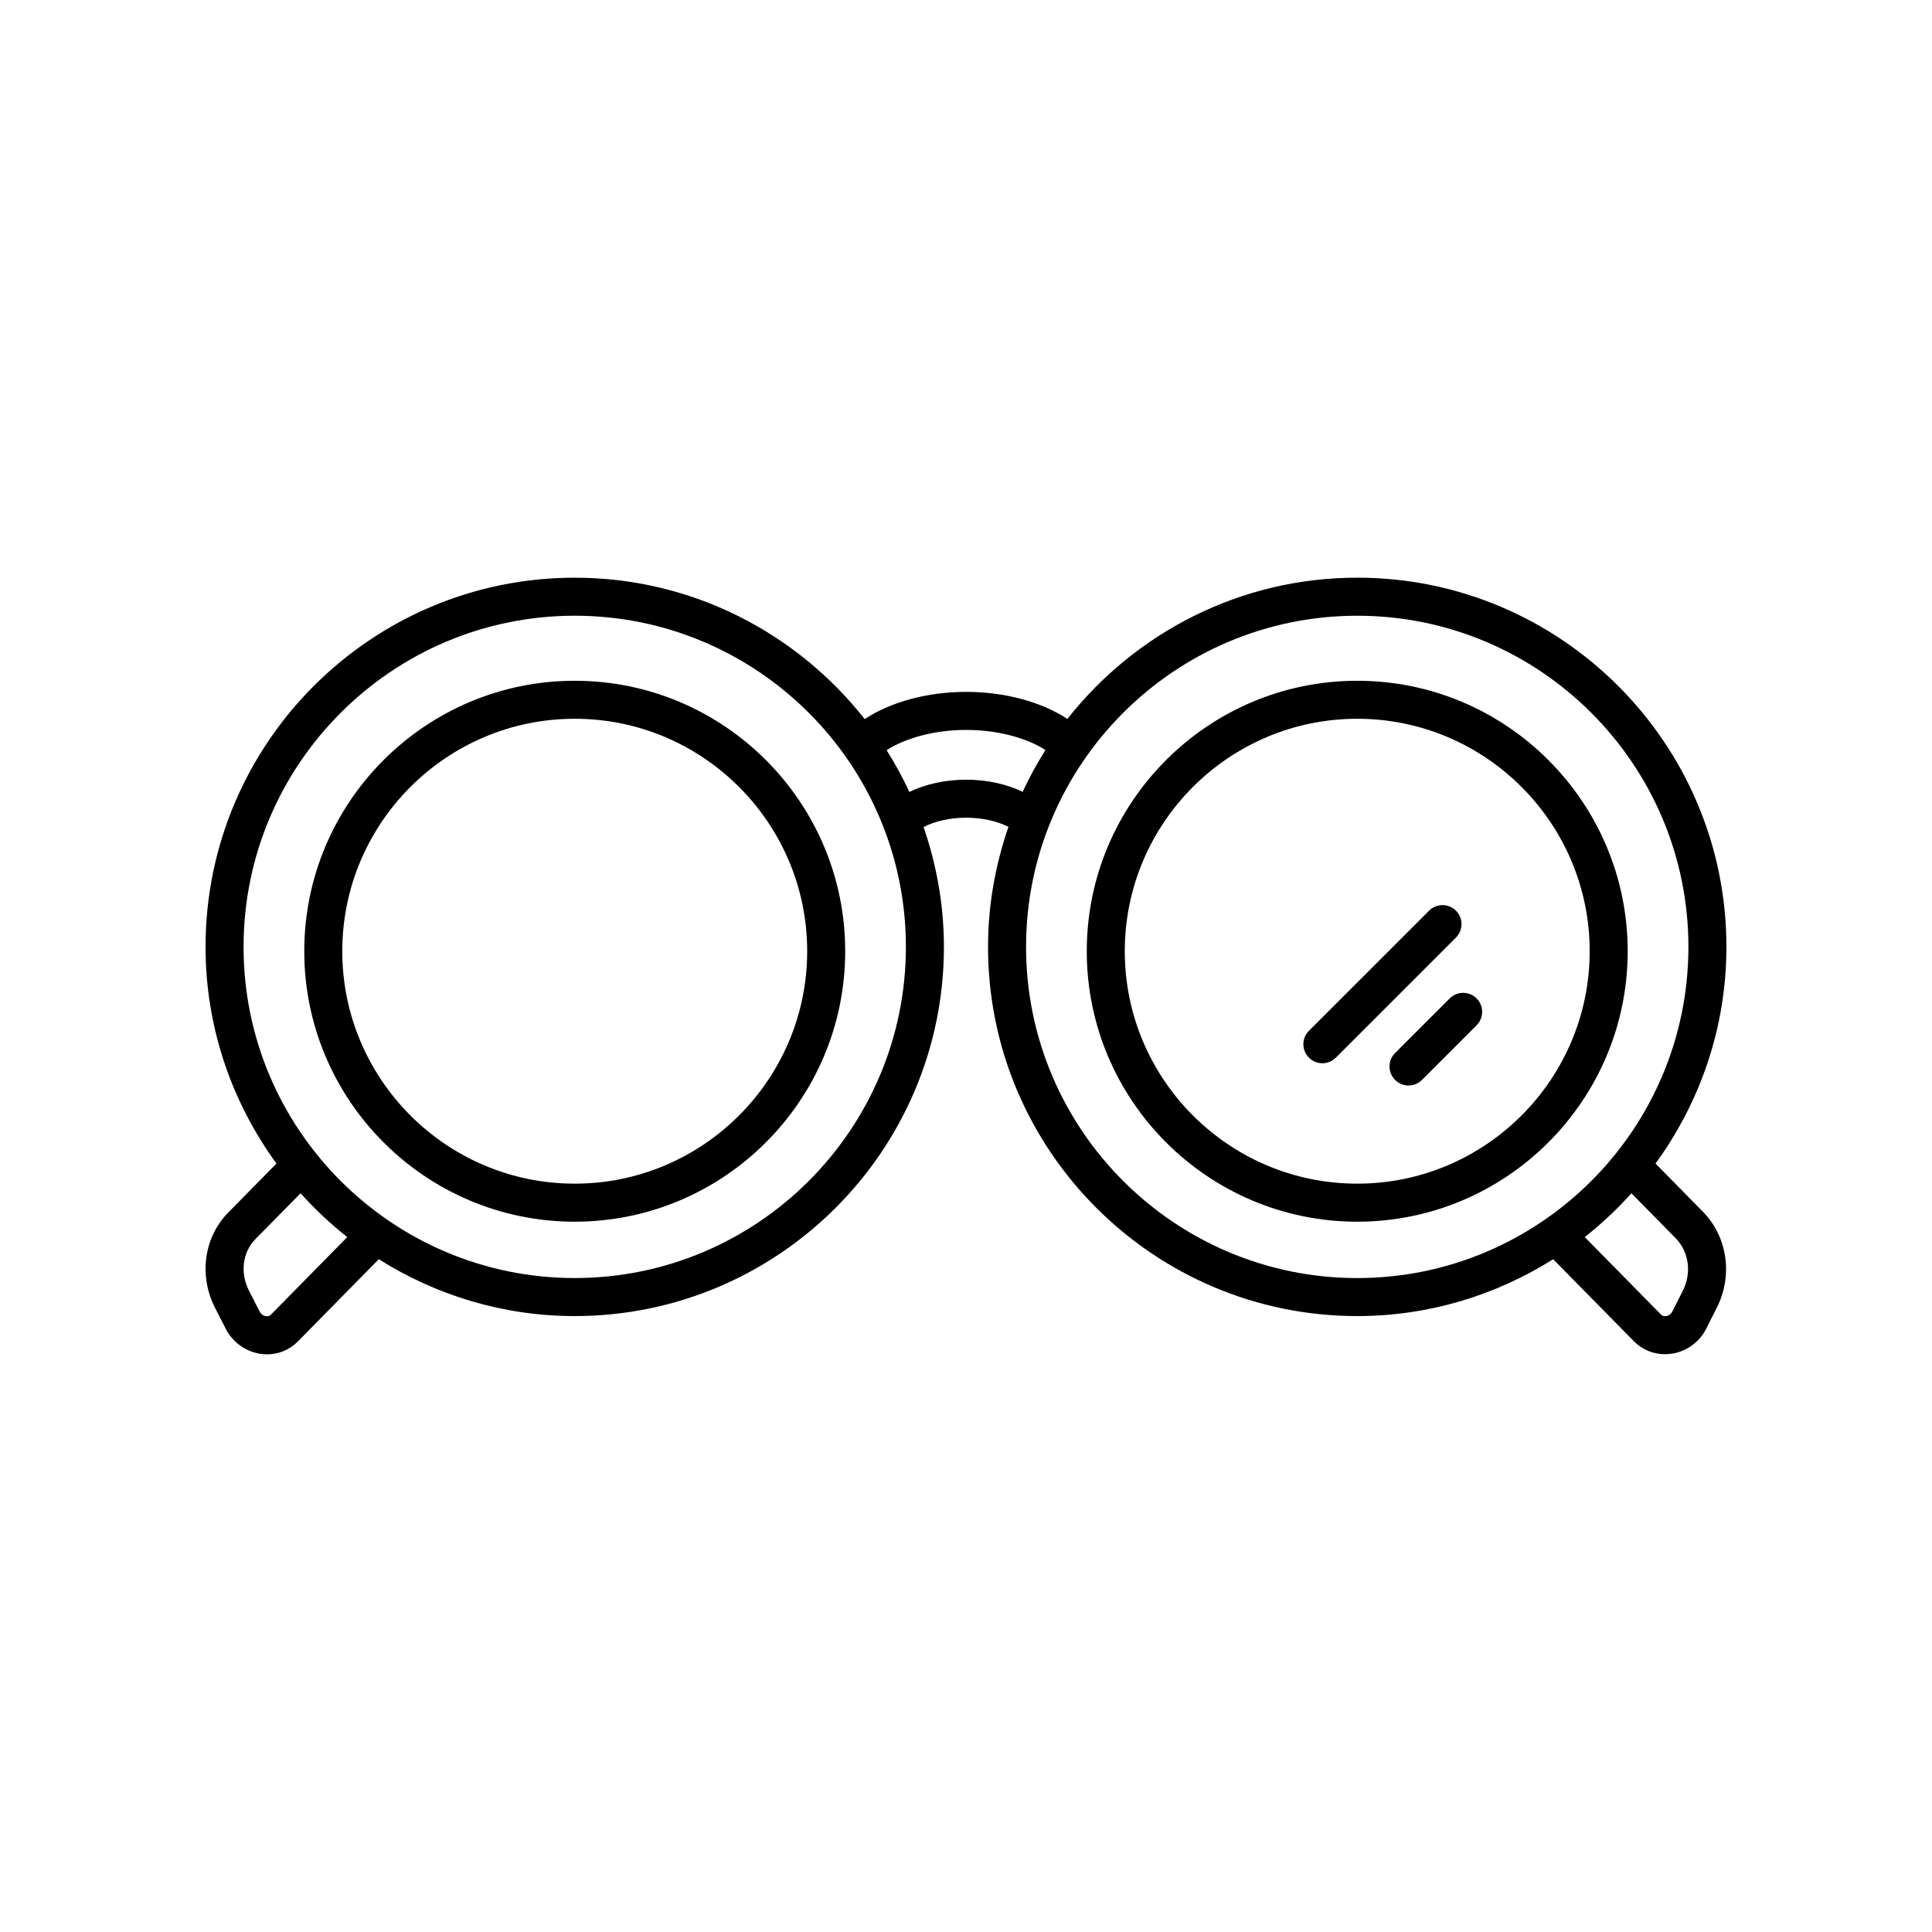 <?xml version="1.0" encoding="UTF-8"?>
<!-- Uploaded to: ICON Repo, www.svgrepo.com, Generator: ICON Repo Mixer Tools -->
<svg fill="#000000" width="800px" height="800px" version="1.1" viewBox="144 144 512 512" xmlns="http://www.w3.org/2000/svg">
 <g>
  <path d="m528.19 408.59-14.477 14.477c-1.969 1.969-1.969 5.156 0 7.125 0.984 0.984 2.273 1.477 3.562 1.477 1.289 0 2.578-0.492 3.562-1.477l14.477-14.477c1.969-1.969 1.969-5.156 0-7.125-1.969-1.965-5.156-1.965-7.125 0z"/>
  <path d="m529.84 385.34c-1.969-1.969-5.156-1.969-7.125 0l-31.832 31.828c-1.969 1.969-1.969 5.156 0 7.125 0.984 0.984 2.273 1.477 3.562 1.477 1.289 0 2.578-0.492 3.562-1.477l31.832-31.828c1.969-1.969 1.969-5.16 0-7.125z"/>
  <path d="m503.68 297.09c-31.145 0-58.875 14.68-76.809 37.43-6.887-4.523-16.602-7.164-26.824-7.164-10.266 0-20.004 2.66-26.895 7.211-17.93-22.773-45.676-37.473-76.84-37.473-53.949-0.004-97.84 43.887-97.84 97.836 0 21.465 7.031 41.273 18.793 57.422l-12.762 12.961c-6.477 6.582-7.879 16.762-3.488 25.332l2.832 5.523c1.812 3.535 5.219 6.004 9.113 6.598 0.613 0.094 1.23 0.141 1.836 0.141 3.07 0 5.957-1.188 8.121-3.391l21.469-21.809c15.07 9.488 32.84 15.066 51.922 15.066 53.949 0 97.84-43.891 97.84-97.84 0-11.129-1.957-21.785-5.394-31.758 2.961-1.551 7.016-2.477 11.281-2.477 4.227 0 8.254 0.91 11.215 2.434-3.445 9.988-5.41 20.656-5.41 31.801 0 53.949 43.891 97.84 97.84 97.84 19.086 0 36.852-5.578 51.922-15.062l21.379 21.715c2.211 2.242 5.141 3.453 8.25 3.453 0.621 0 1.254-0.051 1.891-0.148 3.879-0.609 7.254-3.074 9.035-6.598l2.801-5.547c4.344-8.594 2.848-18.852-3.719-25.523l-12.512-12.707c11.762-16.156 18.793-35.961 18.793-57.426 0-53.949-43.891-97.84-97.84-97.84zm-287.94 195.36c-0.383 0.395-0.898 0.414-1.258 0.355-0.703-0.109-1.328-0.566-1.668-1.234l-2.828-5.523c-2.406-4.695-1.723-10.188 1.699-13.664l11.969-12.156c3.789 4.215 7.914 8.105 12.375 11.609zm80.57-9.754c-48.391 0-87.762-39.367-87.762-87.762 0-48.395 39.371-87.762 87.762-87.762 48.395 0 87.762 39.371 87.762 87.762 0.004 48.395-39.367 87.762-87.762 87.762zm103.73-132.07c-5.59 0-10.766 1.191-15.047 3.242-1.781-3.828-3.789-7.519-6.031-11.059 5.199-3.348 12.973-5.371 21.086-5.371 8.07 0 15.816 2.004 21.012 5.324-2.246 3.547-4.262 7.242-6.043 11.074-4.266-2.031-9.418-3.211-14.977-3.211zm15.879 44.312c0-48.395 39.371-87.762 87.762-87.762 48.398 0 87.766 39.367 87.766 87.762 0 48.395-39.371 87.762-87.762 87.762-48.395 0-87.766-39.367-87.766-87.762zm172.14 77.195c3.531 3.59 4.301 9.18 1.91 13.914l-2.801 5.547c-0.461 0.914-1.273 1.133-1.598 1.184-0.391 0.062-0.953 0.035-1.398-0.422l-20.199-20.52c4.461-3.504 8.582-7.394 12.371-11.609z"/>
  <path d="m503.68 324.41c-39.523 0-71.676 32.152-71.676 71.676 0 39.523 32.156 71.676 71.676 71.676 39.523 0 71.676-32.156 71.676-71.676 0-39.523-32.152-71.676-71.676-71.676zm0 133.27c-33.969 0-61.602-27.633-61.602-61.602 0-33.965 27.633-61.598 61.602-61.598s61.602 27.633 61.602 61.598c0 33.969-27.633 61.602-61.602 61.602z"/>
  <path d="m296.31 324.41c-39.523 0-71.676 32.152-71.676 71.676 0 39.523 32.156 71.676 71.676 71.676 39.523 0 71.676-32.156 71.676-71.676 0.004-39.523-32.152-71.676-71.676-71.676zm0 133.27c-33.969 0-61.602-27.633-61.602-61.602 0-33.965 27.633-61.598 61.602-61.598s61.602 27.633 61.602 61.598c0 33.969-27.633 61.602-61.602 61.602z"/>
 </g>
</svg>